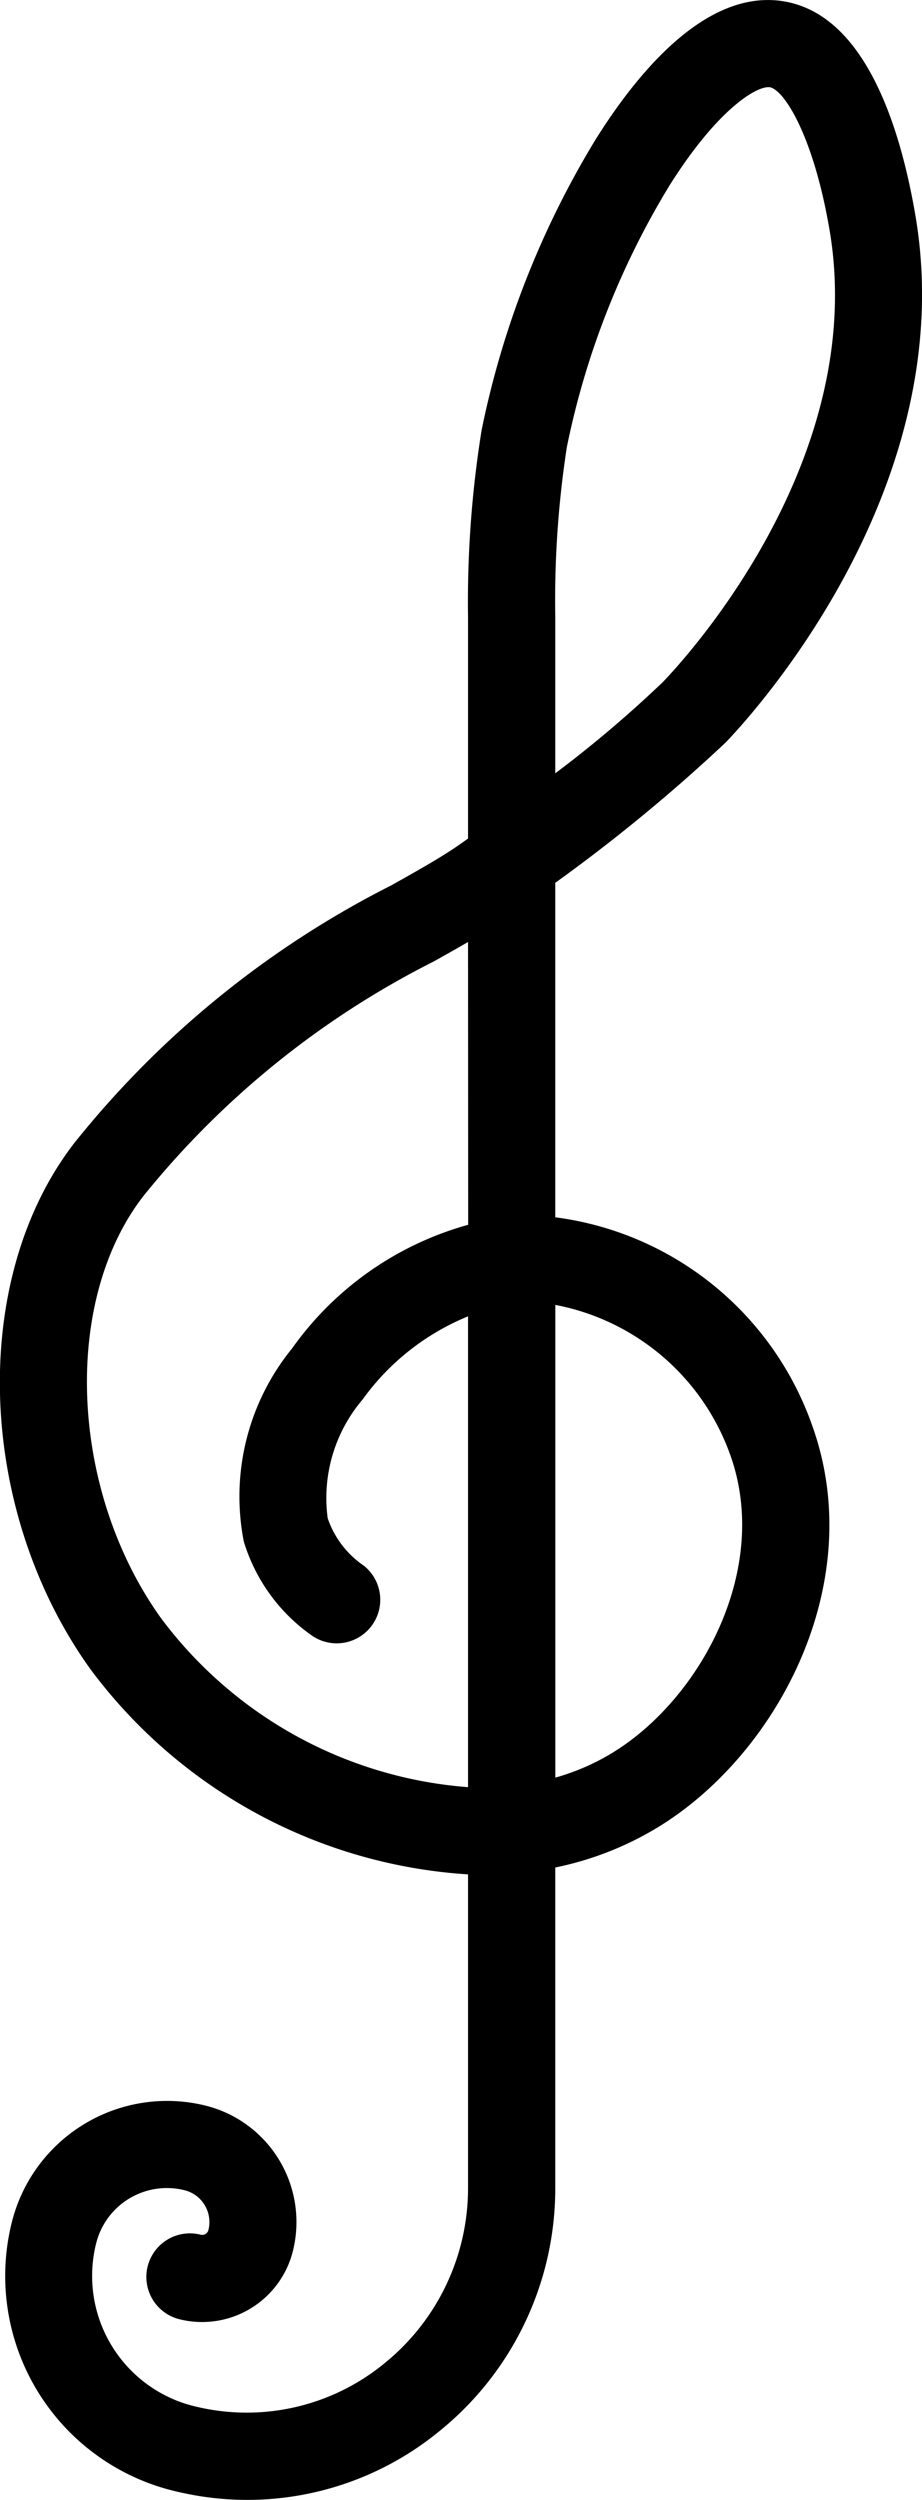 <svg xmlns="http://www.w3.org/2000/svg" width="9.59mm" height="25.984mm" viewBox="0 0 27.185 73.655"><g id="レイヤー_2" data-name="レイヤー 2"><g id="Layer_1" data-name="Layer 1"><path d="M16.372,35.865V26.01a49.9,49.9,0,0,0,5.019-4.129c.717-.743,6.967-7.493,5.6-15.532C26.539,3.7,25.5.453,23.132.042c-2.247-.39-4.267,1.99-5.563,4.054A26.659,26.659,0,0,0,14.2,12.674,31.875,31.875,0,0,0,13.8,18.19v6.516c-.138.1-.252.179-.336.236-.516.352-1.171.719-1.931,1.145a28.309,28.309,0,0,0-9.32,7.562c-3.121,4-2.924,10.824.449,15.525A15.058,15.058,0,0,0,13.8,55.226v9.233a6.637,6.637,0,0,1-2.483,5.188,6.4,6.4,0,0,1-5.392,1.294c-.076-.016-.15-.034-.225-.052a3.952,3.952,0,0,1-2.863-4.8,2.149,2.149,0,0,1,2.608-1.556.966.966,0,0,1,.7,1.172.19.19,0,0,1-.231.137,1.284,1.284,0,0,0-.629,2.49,2.759,2.759,0,0,0,3.349-2,3.536,3.536,0,0,0-2.56-4.29A4.72,4.72,0,0,0,.352,65.462a6.518,6.518,0,0,0,4.723,7.916c.1.026.206.05.31.072a8.933,8.933,0,0,0,7.547-1.8,9.193,9.193,0,0,0,3.44-7.187v-9.44a9.441,9.441,0,0,0,3.1-1.231c3.483-2.17,6.115-7.158,4.49-11.75A9.3,9.3,0,0,0,16.372,35.865Zm-2.568.221A9.47,9.47,0,0,0,8.61,39.731a6.906,6.906,0,0,0-1.422,5.686,5.236,5.236,0,0,0,1.986,2.757,1.284,1.284,0,0,0,1.556-2.042,2.767,2.767,0,0,1-1.068-1.4,4.472,4.472,0,0,1,1.024-3.491A7.171,7.171,0,0,1,13.8,38.784V52.656a12.472,12.472,0,0,1-9.052-4.979c-2.7-3.762-2.929-9.347-.51-12.45a26.07,26.07,0,0,1,8.552-6.9c.358-.2.694-.389,1.01-.573Zm2.91-22.917a23.981,23.981,0,0,1,3.028-7.708c1.4-2.222,2.522-2.893,2.906-2.893a.289.289,0,0,1,.045,0c.437.076,1.3,1.465,1.766,4.208,1.157,6.795-4.29,12.671-4.915,13.319a35.074,35.074,0,0,1-3.172,2.689V18.155A29.6,29.6,0,0,1,16.714,13.169Zm1.4,38.44a6.74,6.74,0,0,1-1.74.766V38.447a6.831,6.831,0,0,1,5.167,4.447C22.717,46.224,20.678,50.011,18.112,51.609Z"/></g></g></svg>